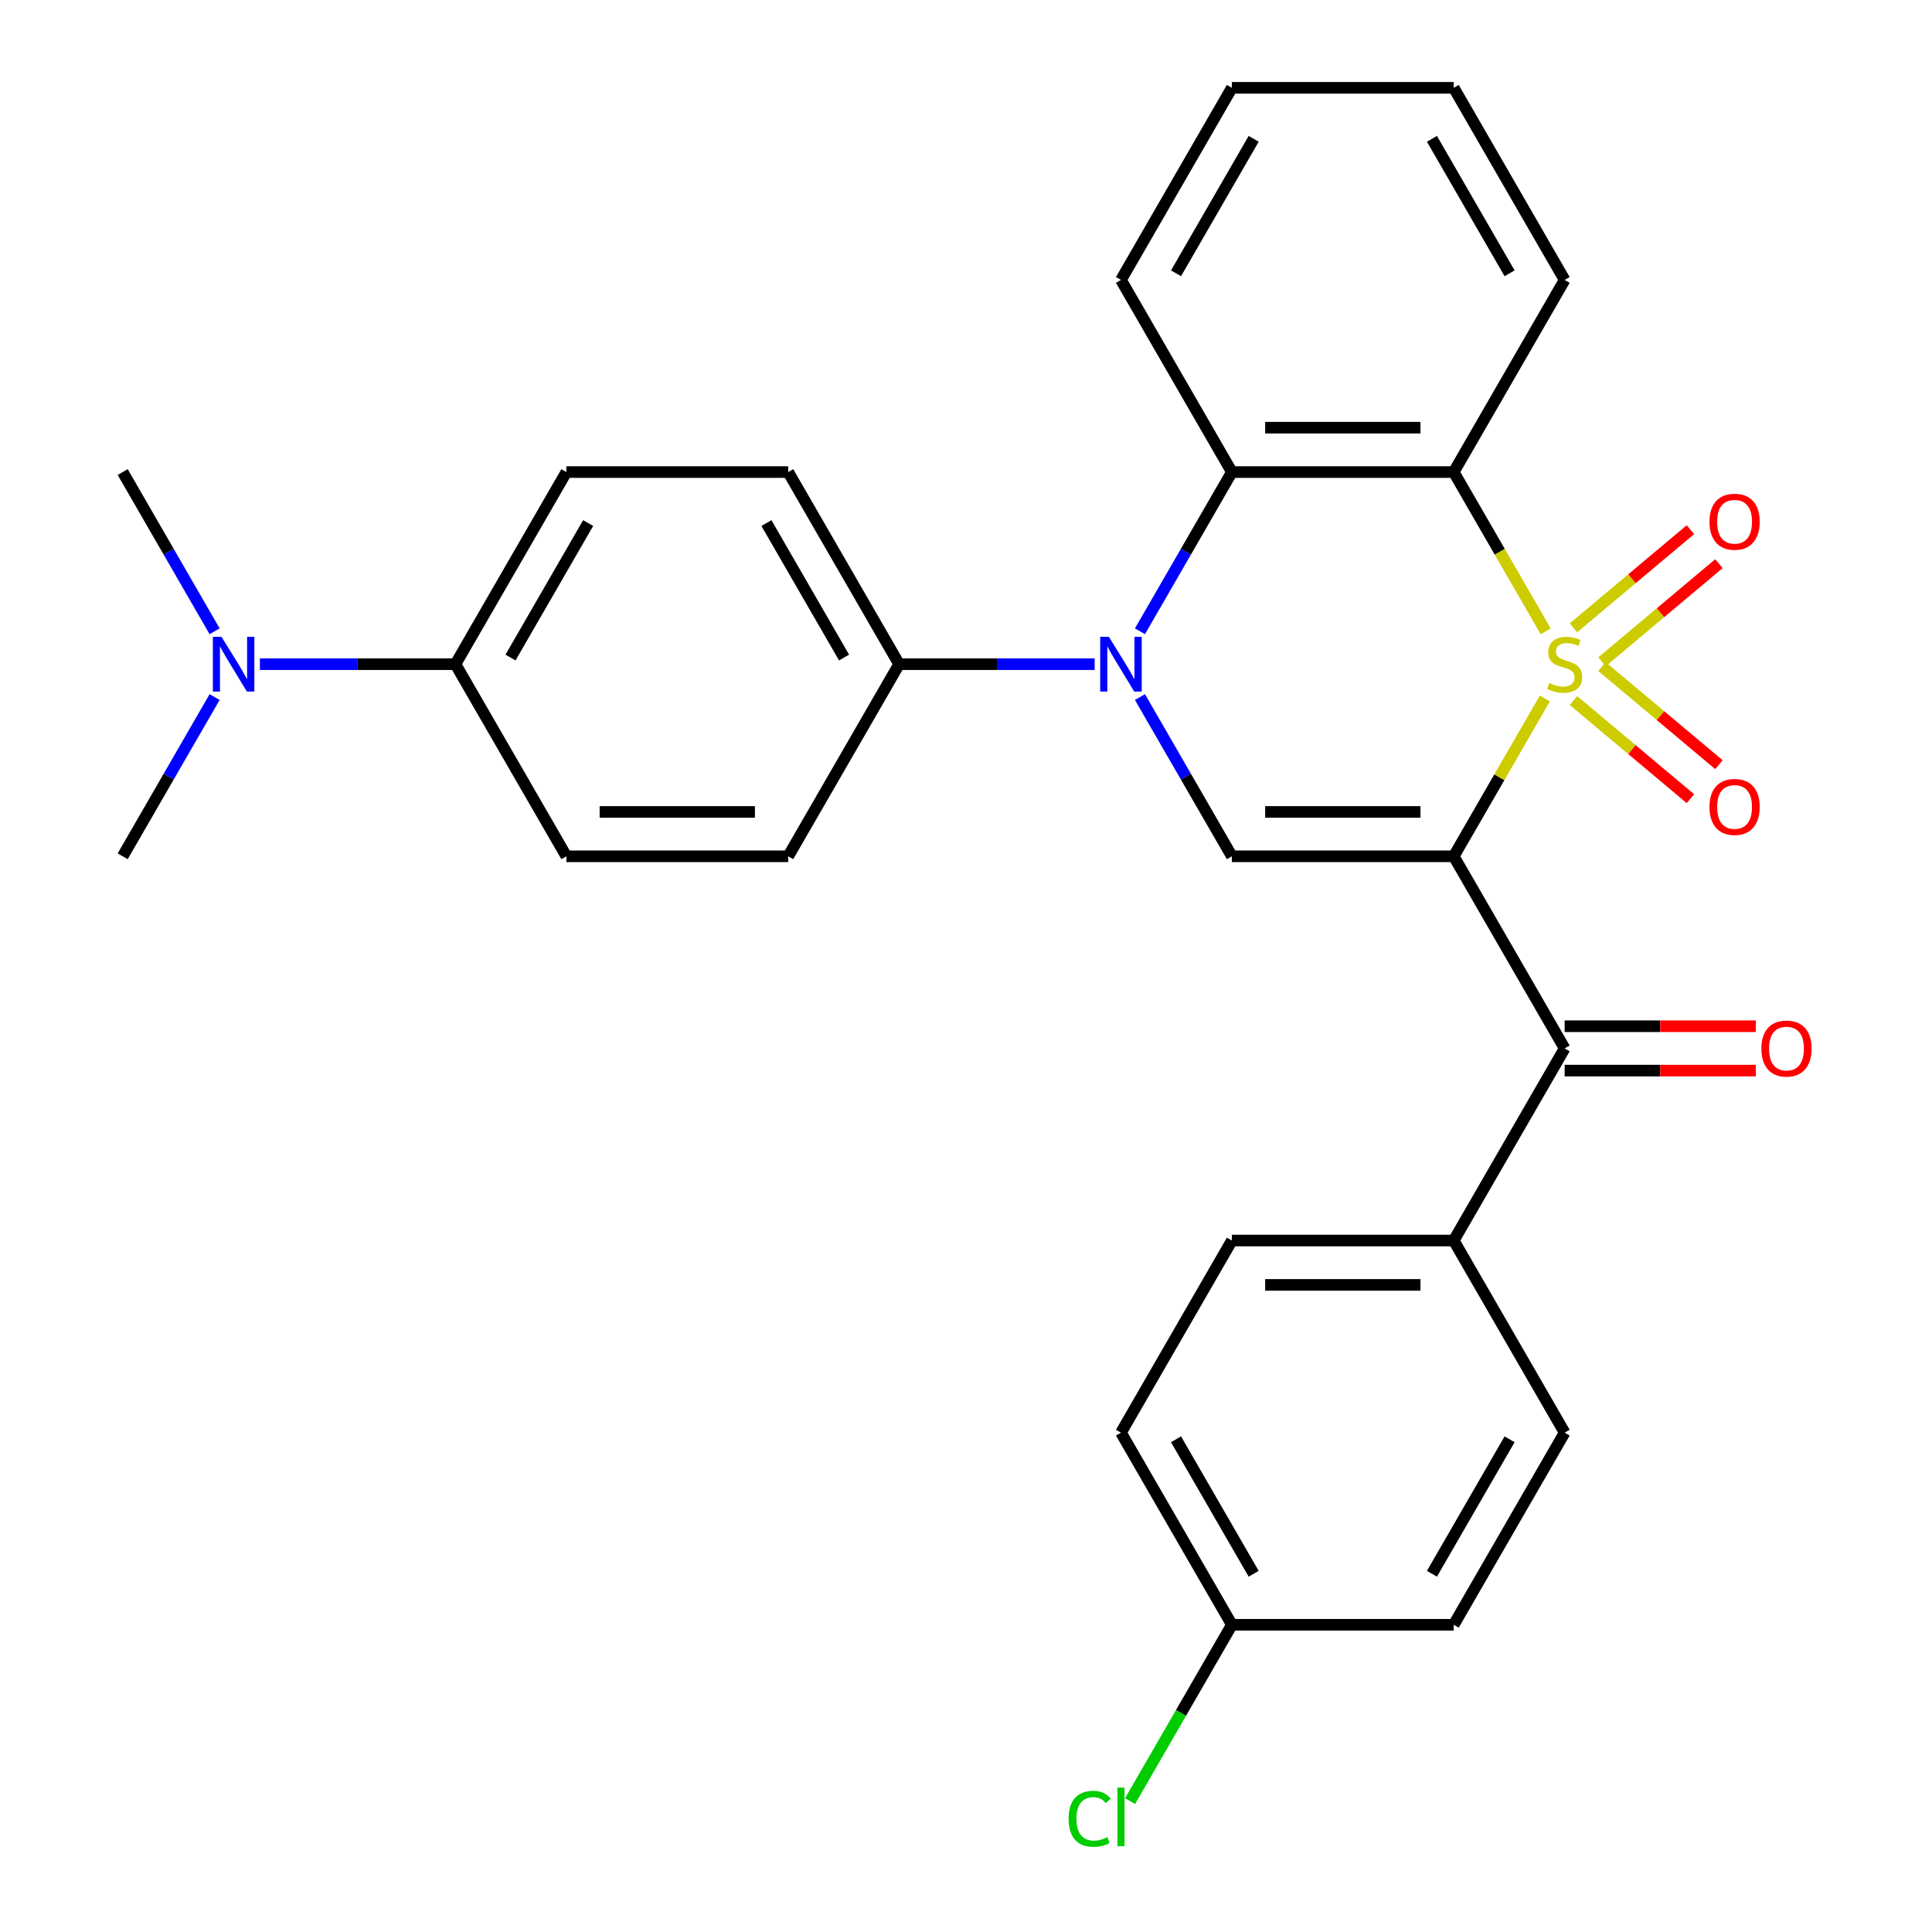 <?xml version='1.0' encoding='iso-8859-1'?>
<svg version='1.1' baseProfile='full'
              xmlns='http://www.w3.org/2000/svg'
                      xmlns:rdkit='http://www.rdkit.org/xml'
                      xmlns:xlink='http://www.w3.org/1999/xlink'
                  xml:space='preserve'
width='1000px' height='1000px' viewBox='0 0 1000 1000'>
<!-- END OF HEADER -->
<rect style='opacity:1.0;fill:#FFFFFF;stroke:none' width='1000' height='1000' x='0' y='0'> </rect>
<path class='bond-0' d='M 799.611,361.527 L 776.029,402.373' style='fill:none;fill-rule:evenodd;stroke:#CCCC00;stroke-width:6px;stroke-linecap:butt;stroke-linejoin:miter;stroke-opacity:1' />
<path class='bond-0' d='M 776.029,402.373 L 752.447,443.218' style='fill:none;fill-rule:evenodd;stroke:#000000;stroke-width:6px;stroke-linecap:butt;stroke-linejoin:miter;stroke-opacity:1' />
<path class='bond-1' d='M 800.05,326.786 L 776.248,285.561' style='fill:none;fill-rule:evenodd;stroke:#CCCC00;stroke-width:6px;stroke-linecap:butt;stroke-linejoin:miter;stroke-opacity:1' />
<path class='bond-1' d='M 776.248,285.561 L 752.447,244.336' style='fill:none;fill-rule:evenodd;stroke:#000000;stroke-width:6px;stroke-linecap:butt;stroke-linejoin:miter;stroke-opacity:1' />
<path class='bond-6' d='M 829.191,342.545 L 859.455,317.15' style='fill:none;fill-rule:evenodd;stroke:#CCCC00;stroke-width:6px;stroke-linecap:butt;stroke-linejoin:miter;stroke-opacity:1' />
<path class='bond-6' d='M 859.455,317.15 L 889.72,291.755' style='fill:none;fill-rule:evenodd;stroke:#FF0000;stroke-width:6px;stroke-linecap:butt;stroke-linejoin:miter;stroke-opacity:1' />
<path class='bond-6' d='M 814.429,324.953 L 844.694,299.558' style='fill:none;fill-rule:evenodd;stroke:#CCCC00;stroke-width:6px;stroke-linecap:butt;stroke-linejoin:miter;stroke-opacity:1' />
<path class='bond-6' d='M 844.694,299.558 L 874.958,274.163' style='fill:none;fill-rule:evenodd;stroke:#FF0000;stroke-width:6px;stroke-linecap:butt;stroke-linejoin:miter;stroke-opacity:1' />
<path class='bond-7' d='M 814.429,362.601 L 844.694,387.996' style='fill:none;fill-rule:evenodd;stroke:#CCCC00;stroke-width:6px;stroke-linecap:butt;stroke-linejoin:miter;stroke-opacity:1' />
<path class='bond-7' d='M 844.694,387.996 L 874.958,413.391' style='fill:none;fill-rule:evenodd;stroke:#FF0000;stroke-width:6px;stroke-linecap:butt;stroke-linejoin:miter;stroke-opacity:1' />
<path class='bond-7' d='M 829.191,345.009 L 859.455,370.404' style='fill:none;fill-rule:evenodd;stroke:#CCCC00;stroke-width:6px;stroke-linecap:butt;stroke-linejoin:miter;stroke-opacity:1' />
<path class='bond-7' d='M 859.455,370.404 L 889.72,395.799' style='fill:none;fill-rule:evenodd;stroke:#FF0000;stroke-width:6px;stroke-linecap:butt;stroke-linejoin:miter;stroke-opacity:1' />
<path class='bond-3' d='M 752.447,443.218 L 637.623,443.218' style='fill:none;fill-rule:evenodd;stroke:#000000;stroke-width:6px;stroke-linecap:butt;stroke-linejoin:miter;stroke-opacity:1' />
<path class='bond-3' d='M 735.223,420.253 L 654.846,420.253' style='fill:none;fill-rule:evenodd;stroke:#000000;stroke-width:6px;stroke-linecap:butt;stroke-linejoin:miter;stroke-opacity:1' />
<path class='bond-5' d='M 752.447,443.218 L 809.859,542.658' style='fill:none;fill-rule:evenodd;stroke:#000000;stroke-width:6px;stroke-linecap:butt;stroke-linejoin:miter;stroke-opacity:1' />
<path class='bond-4' d='M 752.447,244.336 L 637.623,244.336' style='fill:none;fill-rule:evenodd;stroke:#000000;stroke-width:6px;stroke-linecap:butt;stroke-linejoin:miter;stroke-opacity:1' />
<path class='bond-4' d='M 735.223,221.371 L 654.846,221.371' style='fill:none;fill-rule:evenodd;stroke:#000000;stroke-width:6px;stroke-linecap:butt;stroke-linejoin:miter;stroke-opacity:1' />
<path class='bond-19' d='M 752.447,244.336 L 809.859,144.895' style='fill:none;fill-rule:evenodd;stroke:#000000;stroke-width:6px;stroke-linecap:butt;stroke-linejoin:miter;stroke-opacity:1' />
<path class='bond-2' d='M 590.043,326.746 L 613.833,285.541' style='fill:none;fill-rule:evenodd;stroke:#0000FF;stroke-width:6px;stroke-linecap:butt;stroke-linejoin:miter;stroke-opacity:1' />
<path class='bond-2' d='M 613.833,285.541 L 637.623,244.336' style='fill:none;fill-rule:evenodd;stroke:#000000;stroke-width:6px;stroke-linecap:butt;stroke-linejoin:miter;stroke-opacity:1' />
<path class='bond-8' d='M 566.6,343.777 L 515.993,343.777' style='fill:none;fill-rule:evenodd;stroke:#0000FF;stroke-width:6px;stroke-linecap:butt;stroke-linejoin:miter;stroke-opacity:1' />
<path class='bond-8' d='M 515.993,343.777 L 465.386,343.777' style='fill:none;fill-rule:evenodd;stroke:#000000;stroke-width:6px;stroke-linecap:butt;stroke-linejoin:miter;stroke-opacity:1' />
<path class='bond-29' d='M 590.043,360.807 L 613.833,402.013' style='fill:none;fill-rule:evenodd;stroke:#0000FF;stroke-width:6px;stroke-linecap:butt;stroke-linejoin:miter;stroke-opacity:1' />
<path class='bond-29' d='M 613.833,402.013 L 637.623,443.218' style='fill:none;fill-rule:evenodd;stroke:#000000;stroke-width:6px;stroke-linecap:butt;stroke-linejoin:miter;stroke-opacity:1' />
<path class='bond-24' d='M 637.623,244.336 L 580.211,144.895' style='fill:none;fill-rule:evenodd;stroke:#000000;stroke-width:6px;stroke-linecap:butt;stroke-linejoin:miter;stroke-opacity:1' />
<path class='bond-9' d='M 809.859,542.658 L 752.447,642.099' style='fill:none;fill-rule:evenodd;stroke:#000000;stroke-width:6px;stroke-linecap:butt;stroke-linejoin:miter;stroke-opacity:1' />
<path class='bond-11' d='M 809.859,554.141 L 859.336,554.141' style='fill:none;fill-rule:evenodd;stroke:#000000;stroke-width:6px;stroke-linecap:butt;stroke-linejoin:miter;stroke-opacity:1' />
<path class='bond-11' d='M 859.336,554.141 L 908.813,554.141' style='fill:none;fill-rule:evenodd;stroke:#FF0000;stroke-width:6px;stroke-linecap:butt;stroke-linejoin:miter;stroke-opacity:1' />
<path class='bond-11' d='M 809.859,531.176 L 859.336,531.176' style='fill:none;fill-rule:evenodd;stroke:#000000;stroke-width:6px;stroke-linecap:butt;stroke-linejoin:miter;stroke-opacity:1' />
<path class='bond-11' d='M 859.336,531.176 L 908.813,531.176' style='fill:none;fill-rule:evenodd;stroke:#FF0000;stroke-width:6px;stroke-linecap:butt;stroke-linejoin:miter;stroke-opacity:1' />
<path class='bond-13' d='M 465.386,343.777 L 407.974,443.218' style='fill:none;fill-rule:evenodd;stroke:#000000;stroke-width:6px;stroke-linecap:butt;stroke-linejoin:miter;stroke-opacity:1' />
<path class='bond-14' d='M 465.386,343.777 L 407.974,244.336' style='fill:none;fill-rule:evenodd;stroke:#000000;stroke-width:6px;stroke-linecap:butt;stroke-linejoin:miter;stroke-opacity:1' />
<path class='bond-14' d='M 436.886,340.343 L 396.698,270.735' style='fill:none;fill-rule:evenodd;stroke:#000000;stroke-width:6px;stroke-linecap:butt;stroke-linejoin:miter;stroke-opacity:1' />
<path class='bond-17' d='M 752.447,642.099 L 637.623,642.099' style='fill:none;fill-rule:evenodd;stroke:#000000;stroke-width:6px;stroke-linecap:butt;stroke-linejoin:miter;stroke-opacity:1' />
<path class='bond-17' d='M 735.223,665.064 L 654.846,665.064' style='fill:none;fill-rule:evenodd;stroke:#000000;stroke-width:6px;stroke-linecap:butt;stroke-linejoin:miter;stroke-opacity:1' />
<path class='bond-18' d='M 752.447,642.099 L 809.859,741.54' style='fill:none;fill-rule:evenodd;stroke:#000000;stroke-width:6px;stroke-linecap:butt;stroke-linejoin:miter;stroke-opacity:1' />
<path class='bond-10' d='M 235.738,343.777 L 293.15,244.336' style='fill:none;fill-rule:evenodd;stroke:#000000;stroke-width:6px;stroke-linecap:butt;stroke-linejoin:miter;stroke-opacity:1' />
<path class='bond-10' d='M 264.238,340.343 L 304.426,270.735' style='fill:none;fill-rule:evenodd;stroke:#000000;stroke-width:6px;stroke-linecap:butt;stroke-linejoin:miter;stroke-opacity:1' />
<path class='bond-12' d='M 235.738,343.777 L 185.131,343.777' style='fill:none;fill-rule:evenodd;stroke:#000000;stroke-width:6px;stroke-linecap:butt;stroke-linejoin:miter;stroke-opacity:1' />
<path class='bond-12' d='M 185.131,343.777 L 134.524,343.777' style='fill:none;fill-rule:evenodd;stroke:#0000FF;stroke-width:6px;stroke-linecap:butt;stroke-linejoin:miter;stroke-opacity:1' />
<path class='bond-32' d='M 235.738,343.777 L 293.15,443.218' style='fill:none;fill-rule:evenodd;stroke:#000000;stroke-width:6px;stroke-linecap:butt;stroke-linejoin:miter;stroke-opacity:1' />
<path class='bond-25' d='M 111.081,326.746 L 87.291,285.541' style='fill:none;fill-rule:evenodd;stroke:#0000FF;stroke-width:6px;stroke-linecap:butt;stroke-linejoin:miter;stroke-opacity:1' />
<path class='bond-25' d='M 87.291,285.541 L 63.501,244.336' style='fill:none;fill-rule:evenodd;stroke:#000000;stroke-width:6px;stroke-linecap:butt;stroke-linejoin:miter;stroke-opacity:1' />
<path class='bond-26' d='M 111.081,360.807 L 87.291,402.013' style='fill:none;fill-rule:evenodd;stroke:#0000FF;stroke-width:6px;stroke-linecap:butt;stroke-linejoin:miter;stroke-opacity:1' />
<path class='bond-26' d='M 87.291,402.013 L 63.501,443.218' style='fill:none;fill-rule:evenodd;stroke:#000000;stroke-width:6px;stroke-linecap:butt;stroke-linejoin:miter;stroke-opacity:1' />
<path class='bond-16' d='M 407.974,443.218 L 293.15,443.218' style='fill:none;fill-rule:evenodd;stroke:#000000;stroke-width:6px;stroke-linecap:butt;stroke-linejoin:miter;stroke-opacity:1' />
<path class='bond-16' d='M 390.75,420.253 L 310.373,420.253' style='fill:none;fill-rule:evenodd;stroke:#000000;stroke-width:6px;stroke-linecap:butt;stroke-linejoin:miter;stroke-opacity:1' />
<path class='bond-15' d='M 407.974,244.336 L 293.15,244.336' style='fill:none;fill-rule:evenodd;stroke:#000000;stroke-width:6px;stroke-linecap:butt;stroke-linejoin:miter;stroke-opacity:1' />
<path class='bond-21' d='M 637.623,642.099 L 580.211,741.54' style='fill:none;fill-rule:evenodd;stroke:#000000;stroke-width:6px;stroke-linecap:butt;stroke-linejoin:miter;stroke-opacity:1' />
<path class='bond-22' d='M 809.859,741.54 L 752.447,840.981' style='fill:none;fill-rule:evenodd;stroke:#000000;stroke-width:6px;stroke-linecap:butt;stroke-linejoin:miter;stroke-opacity:1' />
<path class='bond-22' d='M 781.359,744.974 L 741.171,814.582' style='fill:none;fill-rule:evenodd;stroke:#000000;stroke-width:6px;stroke-linecap:butt;stroke-linejoin:miter;stroke-opacity:1' />
<path class='bond-27' d='M 809.859,144.895 L 752.447,45.455' style='fill:none;fill-rule:evenodd;stroke:#000000;stroke-width:6px;stroke-linecap:butt;stroke-linejoin:miter;stroke-opacity:1' />
<path class='bond-27' d='M 781.359,141.462 L 741.171,71.853' style='fill:none;fill-rule:evenodd;stroke:#000000;stroke-width:6px;stroke-linecap:butt;stroke-linejoin:miter;stroke-opacity:1' />
<path class='bond-20' d='M 637.623,840.981 L 752.447,840.981' style='fill:none;fill-rule:evenodd;stroke:#000000;stroke-width:6px;stroke-linecap:butt;stroke-linejoin:miter;stroke-opacity:1' />
<path class='bond-23' d='M 637.623,840.981 L 611.272,886.622' style='fill:none;fill-rule:evenodd;stroke:#000000;stroke-width:6px;stroke-linecap:butt;stroke-linejoin:miter;stroke-opacity:1' />
<path class='bond-23' d='M 611.272,886.622 L 584.921,932.263' style='fill:none;fill-rule:evenodd;stroke:#00CC00;stroke-width:6px;stroke-linecap:butt;stroke-linejoin:miter;stroke-opacity:1' />
<path class='bond-31' d='M 637.623,840.981 L 580.211,741.54' style='fill:none;fill-rule:evenodd;stroke:#000000;stroke-width:6px;stroke-linecap:butt;stroke-linejoin:miter;stroke-opacity:1' />
<path class='bond-31' d='M 648.899,814.582 L 608.711,744.974' style='fill:none;fill-rule:evenodd;stroke:#000000;stroke-width:6px;stroke-linecap:butt;stroke-linejoin:miter;stroke-opacity:1' />
<path class='bond-30' d='M 580.211,144.895 L 637.623,45.455' style='fill:none;fill-rule:evenodd;stroke:#000000;stroke-width:6px;stroke-linecap:butt;stroke-linejoin:miter;stroke-opacity:1' />
<path class='bond-30' d='M 608.711,141.462 L 648.899,71.853' style='fill:none;fill-rule:evenodd;stroke:#000000;stroke-width:6px;stroke-linecap:butt;stroke-linejoin:miter;stroke-opacity:1' />
<path class='bond-28' d='M 752.447,45.455 L 637.623,45.455' style='fill:none;fill-rule:evenodd;stroke:#000000;stroke-width:6px;stroke-linecap:butt;stroke-linejoin:miter;stroke-opacity:1' />
<path  class='atom-0' d='M 801.859 353.497
Q 802.179 353.617, 803.499 354.177
Q 804.819 354.737, 806.259 355.097
Q 807.739 355.417, 809.179 355.417
Q 811.859 355.417, 813.419 354.137
Q 814.979 352.817, 814.979 350.537
Q 814.979 348.977, 814.179 348.017
Q 813.419 347.057, 812.219 346.537
Q 811.019 346.017, 809.019 345.417
Q 806.499 344.657, 804.979 343.937
Q 803.499 343.217, 802.419 341.697
Q 801.379 340.177, 801.379 337.617
Q 801.379 334.057, 803.779 331.857
Q 806.219 329.657, 811.019 329.657
Q 814.299 329.657, 818.019 331.217
L 817.099 334.297
Q 813.699 332.897, 811.139 332.897
Q 808.379 332.897, 806.859 334.057
Q 805.339 335.177, 805.379 337.137
Q 805.379 338.657, 806.139 339.577
Q 806.939 340.497, 808.059 341.017
Q 809.219 341.537, 811.139 342.137
Q 813.699 342.937, 815.219 343.737
Q 816.739 344.537, 817.819 346.177
Q 818.939 347.777, 818.939 350.537
Q 818.939 354.457, 816.299 356.577
Q 813.699 358.657, 809.339 358.657
Q 806.819 358.657, 804.899 358.097
Q 803.019 357.577, 800.779 356.657
L 801.859 353.497
' fill='#CCCC00'/>
<path  class='atom-3' d='M 573.951 329.617
L 583.231 344.617
Q 584.151 346.097, 585.631 348.777
Q 587.111 351.457, 587.191 351.617
L 587.191 329.617
L 590.951 329.617
L 590.951 357.937
L 587.071 357.937
L 577.111 341.537
Q 575.951 339.617, 574.711 337.417
Q 573.511 335.217, 573.151 334.537
L 573.151 357.937
L 569.471 357.937
L 569.471 329.617
L 573.951 329.617
' fill='#0000FF'/>
<path  class='atom-7' d='M 884.82 270.049
Q 884.82 263.249, 888.18 259.449
Q 891.54 255.649, 897.82 255.649
Q 904.1 255.649, 907.46 259.449
Q 910.82 263.249, 910.82 270.049
Q 910.82 276.929, 907.42 280.849
Q 904.02 284.729, 897.82 284.729
Q 891.58 284.729, 888.18 280.849
Q 884.82 276.969, 884.82 270.049
M 897.82 281.529
Q 902.14 281.529, 904.46 278.649
Q 906.82 275.729, 906.82 270.049
Q 906.82 264.489, 904.46 261.689
Q 902.14 258.849, 897.82 258.849
Q 893.5 258.849, 891.14 261.649
Q 888.82 264.449, 888.82 270.049
Q 888.82 275.769, 891.14 278.649
Q 893.5 281.529, 897.82 281.529
' fill='#FF0000'/>
<path  class='atom-8' d='M 884.82 417.665
Q 884.82 410.865, 888.18 407.065
Q 891.54 403.265, 897.82 403.265
Q 904.1 403.265, 907.46 407.065
Q 910.82 410.865, 910.82 417.665
Q 910.82 424.545, 907.42 428.465
Q 904.02 432.345, 897.82 432.345
Q 891.58 432.345, 888.18 428.465
Q 884.82 424.585, 884.82 417.665
M 897.82 429.145
Q 902.14 429.145, 904.46 426.265
Q 906.82 423.345, 906.82 417.665
Q 906.82 412.105, 904.46 409.305
Q 902.14 406.465, 897.82 406.465
Q 893.5 406.465, 891.14 409.265
Q 888.82 412.065, 888.82 417.665
Q 888.82 423.385, 891.14 426.265
Q 893.5 429.145, 897.82 429.145
' fill='#FF0000'/>
<path  class='atom-12' d='M 911.684 542.738
Q 911.684 535.938, 915.044 532.138
Q 918.404 528.338, 924.684 528.338
Q 930.964 528.338, 934.324 532.138
Q 937.684 535.938, 937.684 542.738
Q 937.684 549.618, 934.284 553.538
Q 930.884 557.418, 924.684 557.418
Q 918.444 557.418, 915.044 553.538
Q 911.684 549.658, 911.684 542.738
M 924.684 554.218
Q 929.004 554.218, 931.324 551.338
Q 933.684 548.418, 933.684 542.738
Q 933.684 537.178, 931.324 534.378
Q 929.004 531.538, 924.684 531.538
Q 920.364 531.538, 918.004 534.338
Q 915.684 537.138, 915.684 542.738
Q 915.684 548.458, 918.004 551.338
Q 920.364 554.218, 924.684 554.218
' fill='#FF0000'/>
<path  class='atom-13' d='M 114.653 329.617
L 123.933 344.617
Q 124.853 346.097, 126.333 348.777
Q 127.813 351.457, 127.893 351.617
L 127.893 329.617
L 131.653 329.617
L 131.653 357.937
L 127.773 357.937
L 117.813 341.537
Q 116.653 339.617, 115.413 337.417
Q 114.213 335.217, 113.853 334.537
L 113.853 357.937
L 110.173 357.937
L 110.173 329.617
L 114.653 329.617
' fill='#0000FF'/>
<path  class='atom-24' d='M 553.091 941.402
Q 553.091 934.362, 556.371 930.682
Q 559.691 926.962, 565.971 926.962
Q 571.811 926.962, 574.931 931.082
L 572.291 933.242
Q 570.011 930.242, 565.971 930.242
Q 561.691 930.242, 559.411 933.122
Q 557.171 935.962, 557.171 941.402
Q 557.171 947.002, 559.491 949.882
Q 561.851 952.762, 566.411 952.762
Q 569.531 952.762, 573.171 950.882
L 574.291 953.882
Q 572.811 954.842, 570.571 955.402
Q 568.331 955.962, 565.851 955.962
Q 559.691 955.962, 556.371 952.202
Q 553.091 948.442, 553.091 941.402
' fill='#00CC00'/>
<path  class='atom-24' d='M 578.371 925.242
L 582.051 925.242
L 582.051 955.602
L 578.371 955.602
L 578.371 925.242
' fill='#00CC00'/>
</svg>
